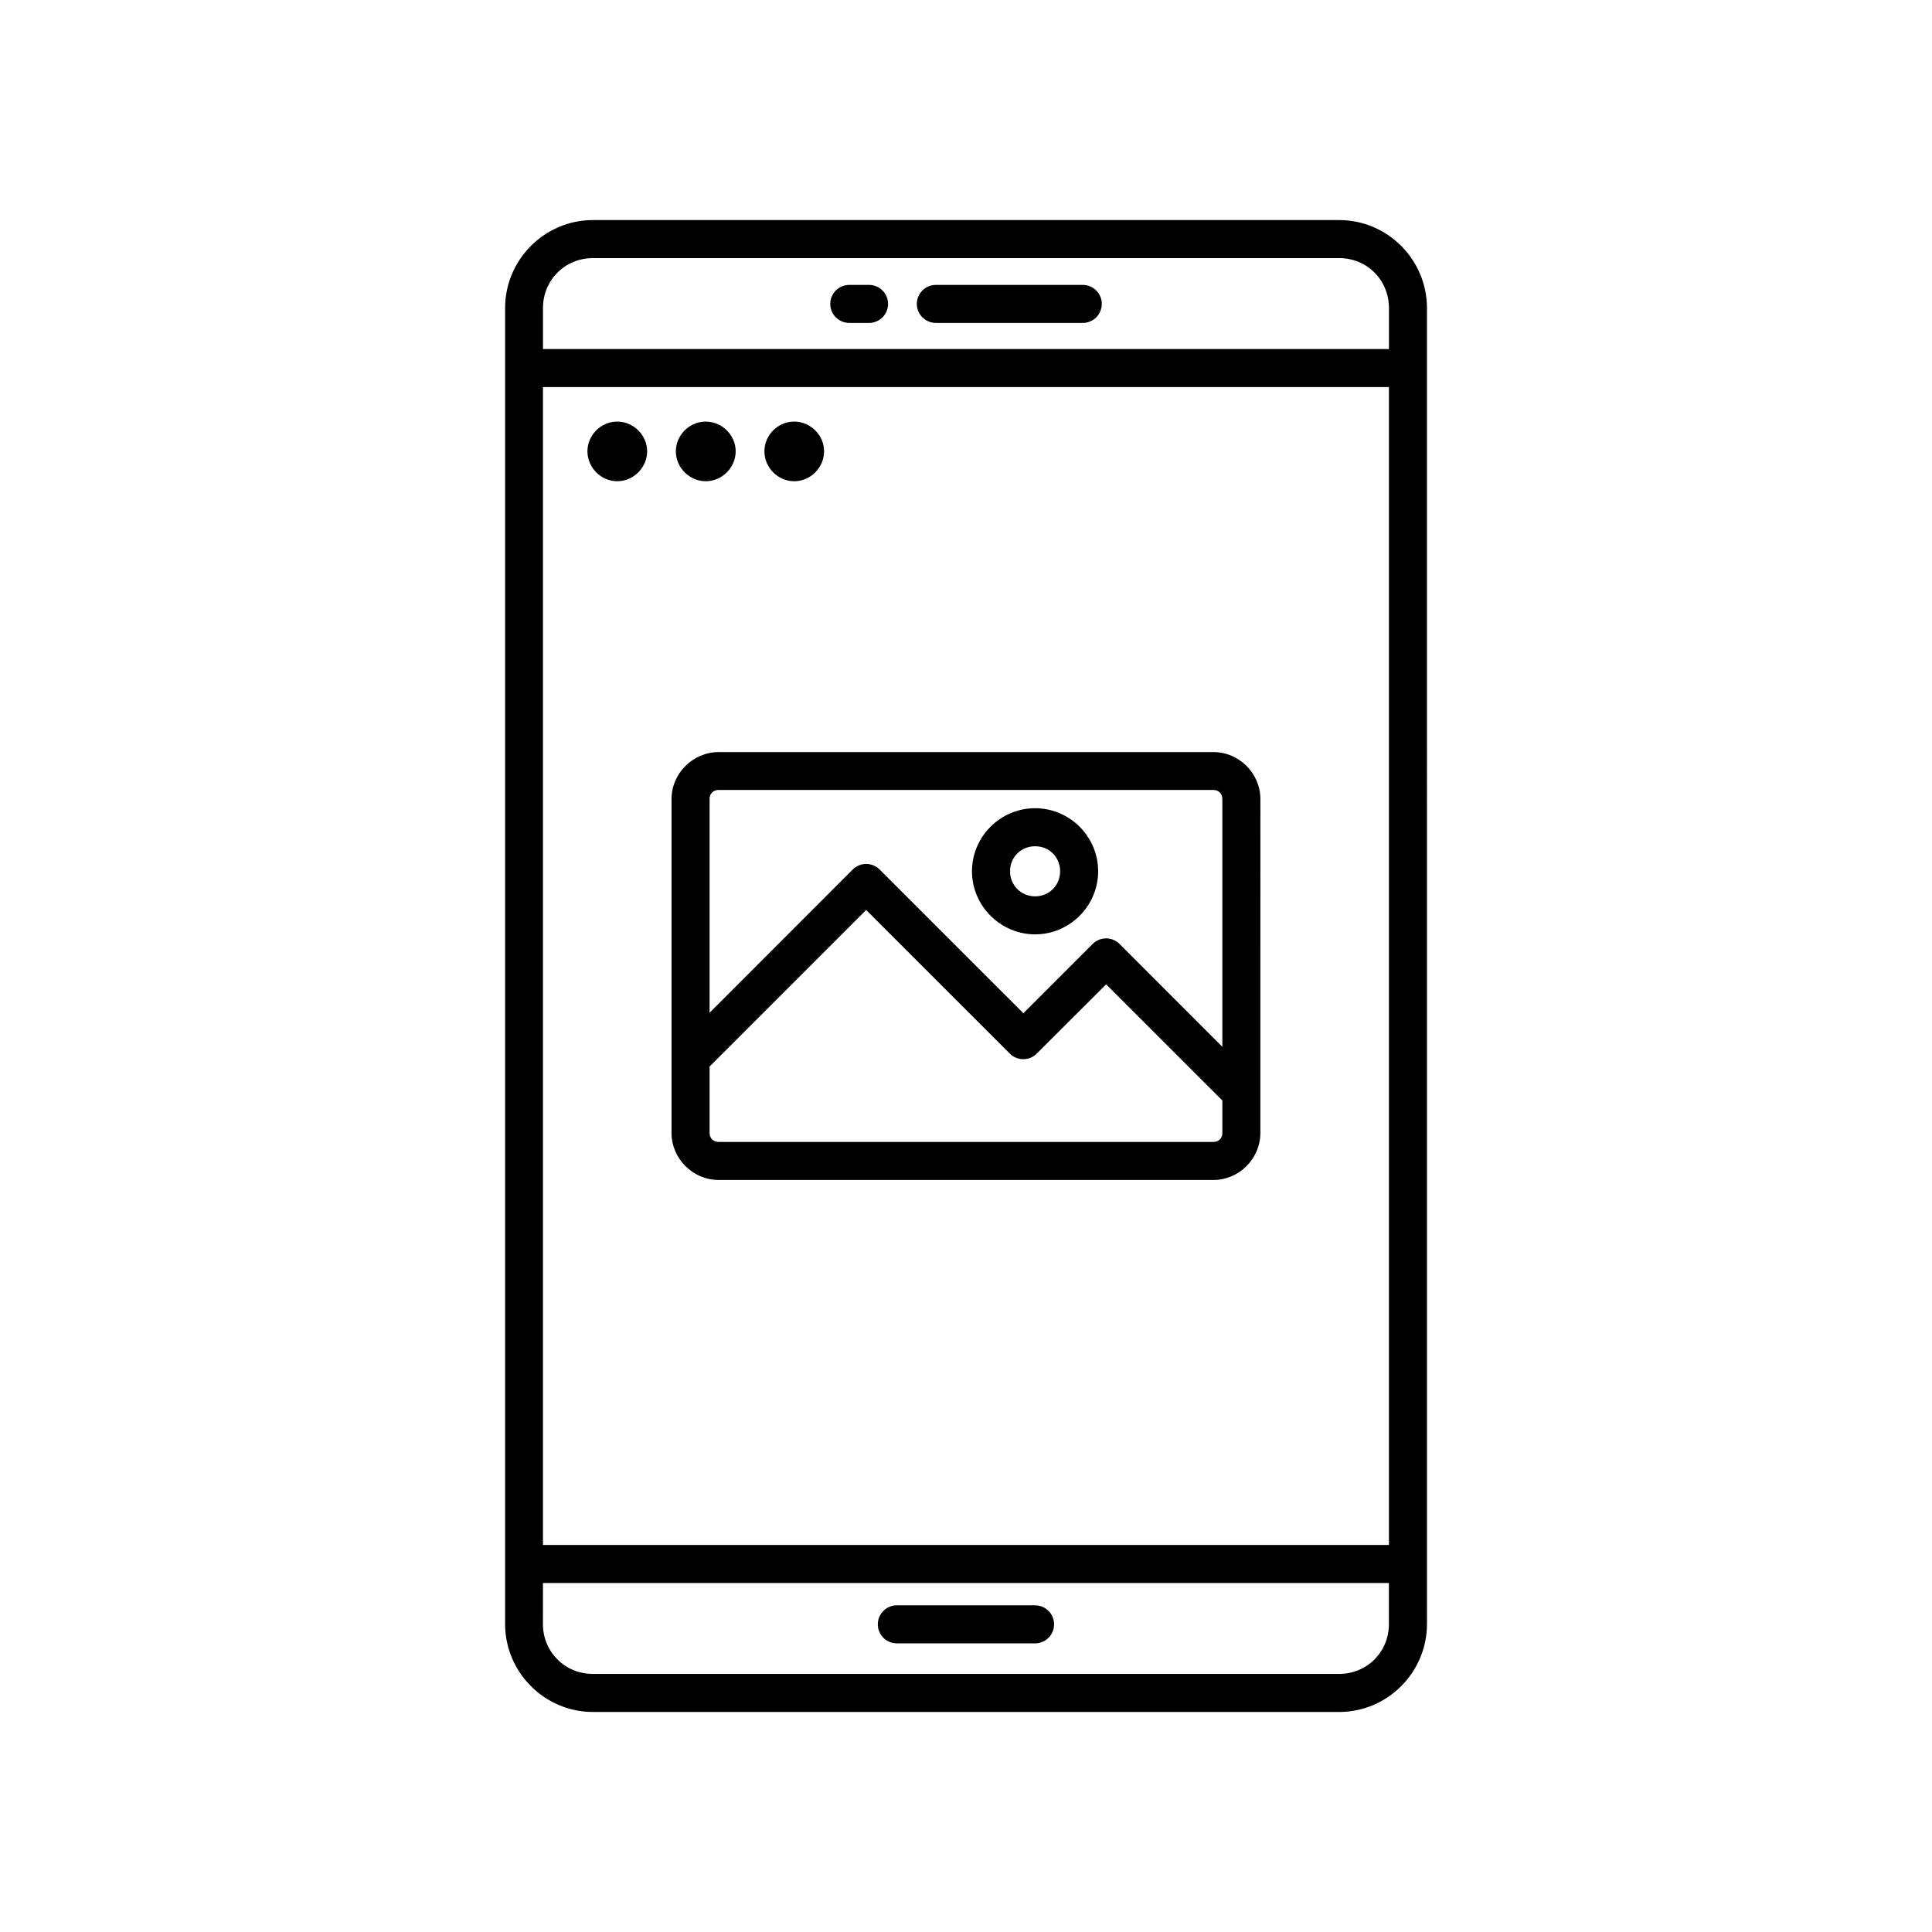 <?xml version="1.0" encoding="UTF-8"?>
<!-- Uploaded to: SVG Repo, www.svgrepo.com, Generator: SVG Repo Mixer Tools -->
<svg fill="#000000" width="800px" height="800px" version="1.1" viewBox="144 144 512 512" xmlns="http://www.w3.org/2000/svg">
 <path d="m301.14 202.32c-12.816 0-23.281 10.492-23.281 23.312v348.74c0 12.82 10.469 23.32 23.281 23.32h197.75c12.816 0 23.273-10.504 23.273-23.32l-0.004-348.74c0-12.82-10.457-23.312-23.273-23.312zm0 10.078h197.75c7.402 0 13.195 5.82 13.195 13.234v10.863h-224.19v-10.863c0-7.414 5.844-13.234 13.246-13.234zm67.906 7.106c-1.336 0.004-2.617 0.539-3.559 1.488-0.941 0.949-1.465 2.231-1.461 3.57 0.012 2.766 2.25 5.004 5.019 5.016h5.285-0.004c2.769-0.012 5.008-2.25 5.019-5.016 0.004-1.34-0.52-2.621-1.461-3.57-0.941-0.949-2.223-1.484-3.559-1.488zm22.945 0c-1.336 0.004-2.613 0.539-3.555 1.488-0.941 0.949-1.469 2.231-1.465 3.57 0.012 2.766 2.254 5.004 5.019 5.016h38.938c1.336 0.008 2.621-0.52 3.566-1.461 0.949-0.941 1.484-2.219 1.492-3.555 0.004-1.344-0.527-2.633-1.477-3.586-0.949-0.949-2.238-1.48-3.582-1.473zm-104.1 27.07h224.19v306.86h-224.19zm19.473 9.152c-4.223 0.109-7.684 3.641-7.684 7.883 0 4.309 3.578 7.922 7.891 7.922s7.922-3.613 7.922-7.922-3.609-7.883-7.922-7.883h-0.207zm23.469 0c-4.223 0.109-7.723 3.641-7.723 7.883 0 4.309 3.609 7.922 7.922 7.922s7.93-3.613 7.93-7.922-3.617-7.883-7.93-7.883h-0.195zm23.43 0c-4.223 0.109-7.684 3.641-7.684 7.883 0 4.309 3.578 7.922 7.891 7.922s7.922-3.613 7.922-7.922-3.609-7.883-7.922-7.883h-0.207zm-19.809 87.586c-6.82 0-12.496 5.641-12.496 12.457v88.469c0 6.82 5.676 12.469 12.496 12.469h131.1c6.82 0 12.457-5.648 12.457-12.469l0.004-88.473c0-6.82-5.637-12.457-12.457-12.457zm0 10.035h131.1c1.406 0 2.383 1.004 2.383 2.422v65.641l-27.258-27.266c-1.965-1.953-5.137-1.953-7.102 0l-18.371 18.371-38.09-38.082h-0.004c-0.945-0.945-2.227-1.48-3.566-1.48-1.336 0-2.621 0.535-3.566 1.48l-37.934 37.961v-56.629c0-1.414 1.004-2.422 2.41-2.422zm83.434 4.84c-8.984 0.23-16.305 7.664-16.305 16.699 0 9.18 7.559 16.727 16.738 16.727 9.18 0 16.699-7.551 16.699-16.727 0-9.18-7.519-16.699-16.699-16.699-0.145 0-0.289-0.004-0.434 0zm0.434 10.078c3.734 0 6.621 2.891 6.621 6.621 0 3.734-2.891 6.652-6.621 6.652-3.734 0-6.652-2.918-6.652-6.652s2.918-6.621 6.652-6.621zm-44.781 16.887 38.09 38.082v-0.004c1.965 1.953 5.141 1.953 7.106 0l18.402-18.371 30.801 30.789v8.59c0 1.414-0.973 2.383-2.383 2.383h-131.1c-1.406 0-2.41-0.965-2.41-2.383v-17.594zm-85.648 178.36h224.18v10.863c0 7.414-5.793 13.234-13.195 13.234h-197.75c-7.402 0-13.246-5.82-13.246-13.234zm93.797 5.914c-1.344-0.008-2.633 0.523-3.582 1.473-0.949 0.949-1.48 2.242-1.477 3.582 0.004 1.34 0.535 2.621 1.484 3.566 0.949 0.941 2.234 1.469 3.574 1.465h36.633c2.769-0.012 5.012-2.258 5.019-5.031 0.004-1.336-0.52-2.617-1.461-3.566-0.941-0.949-2.223-1.484-3.559-1.488z"/>
</svg>